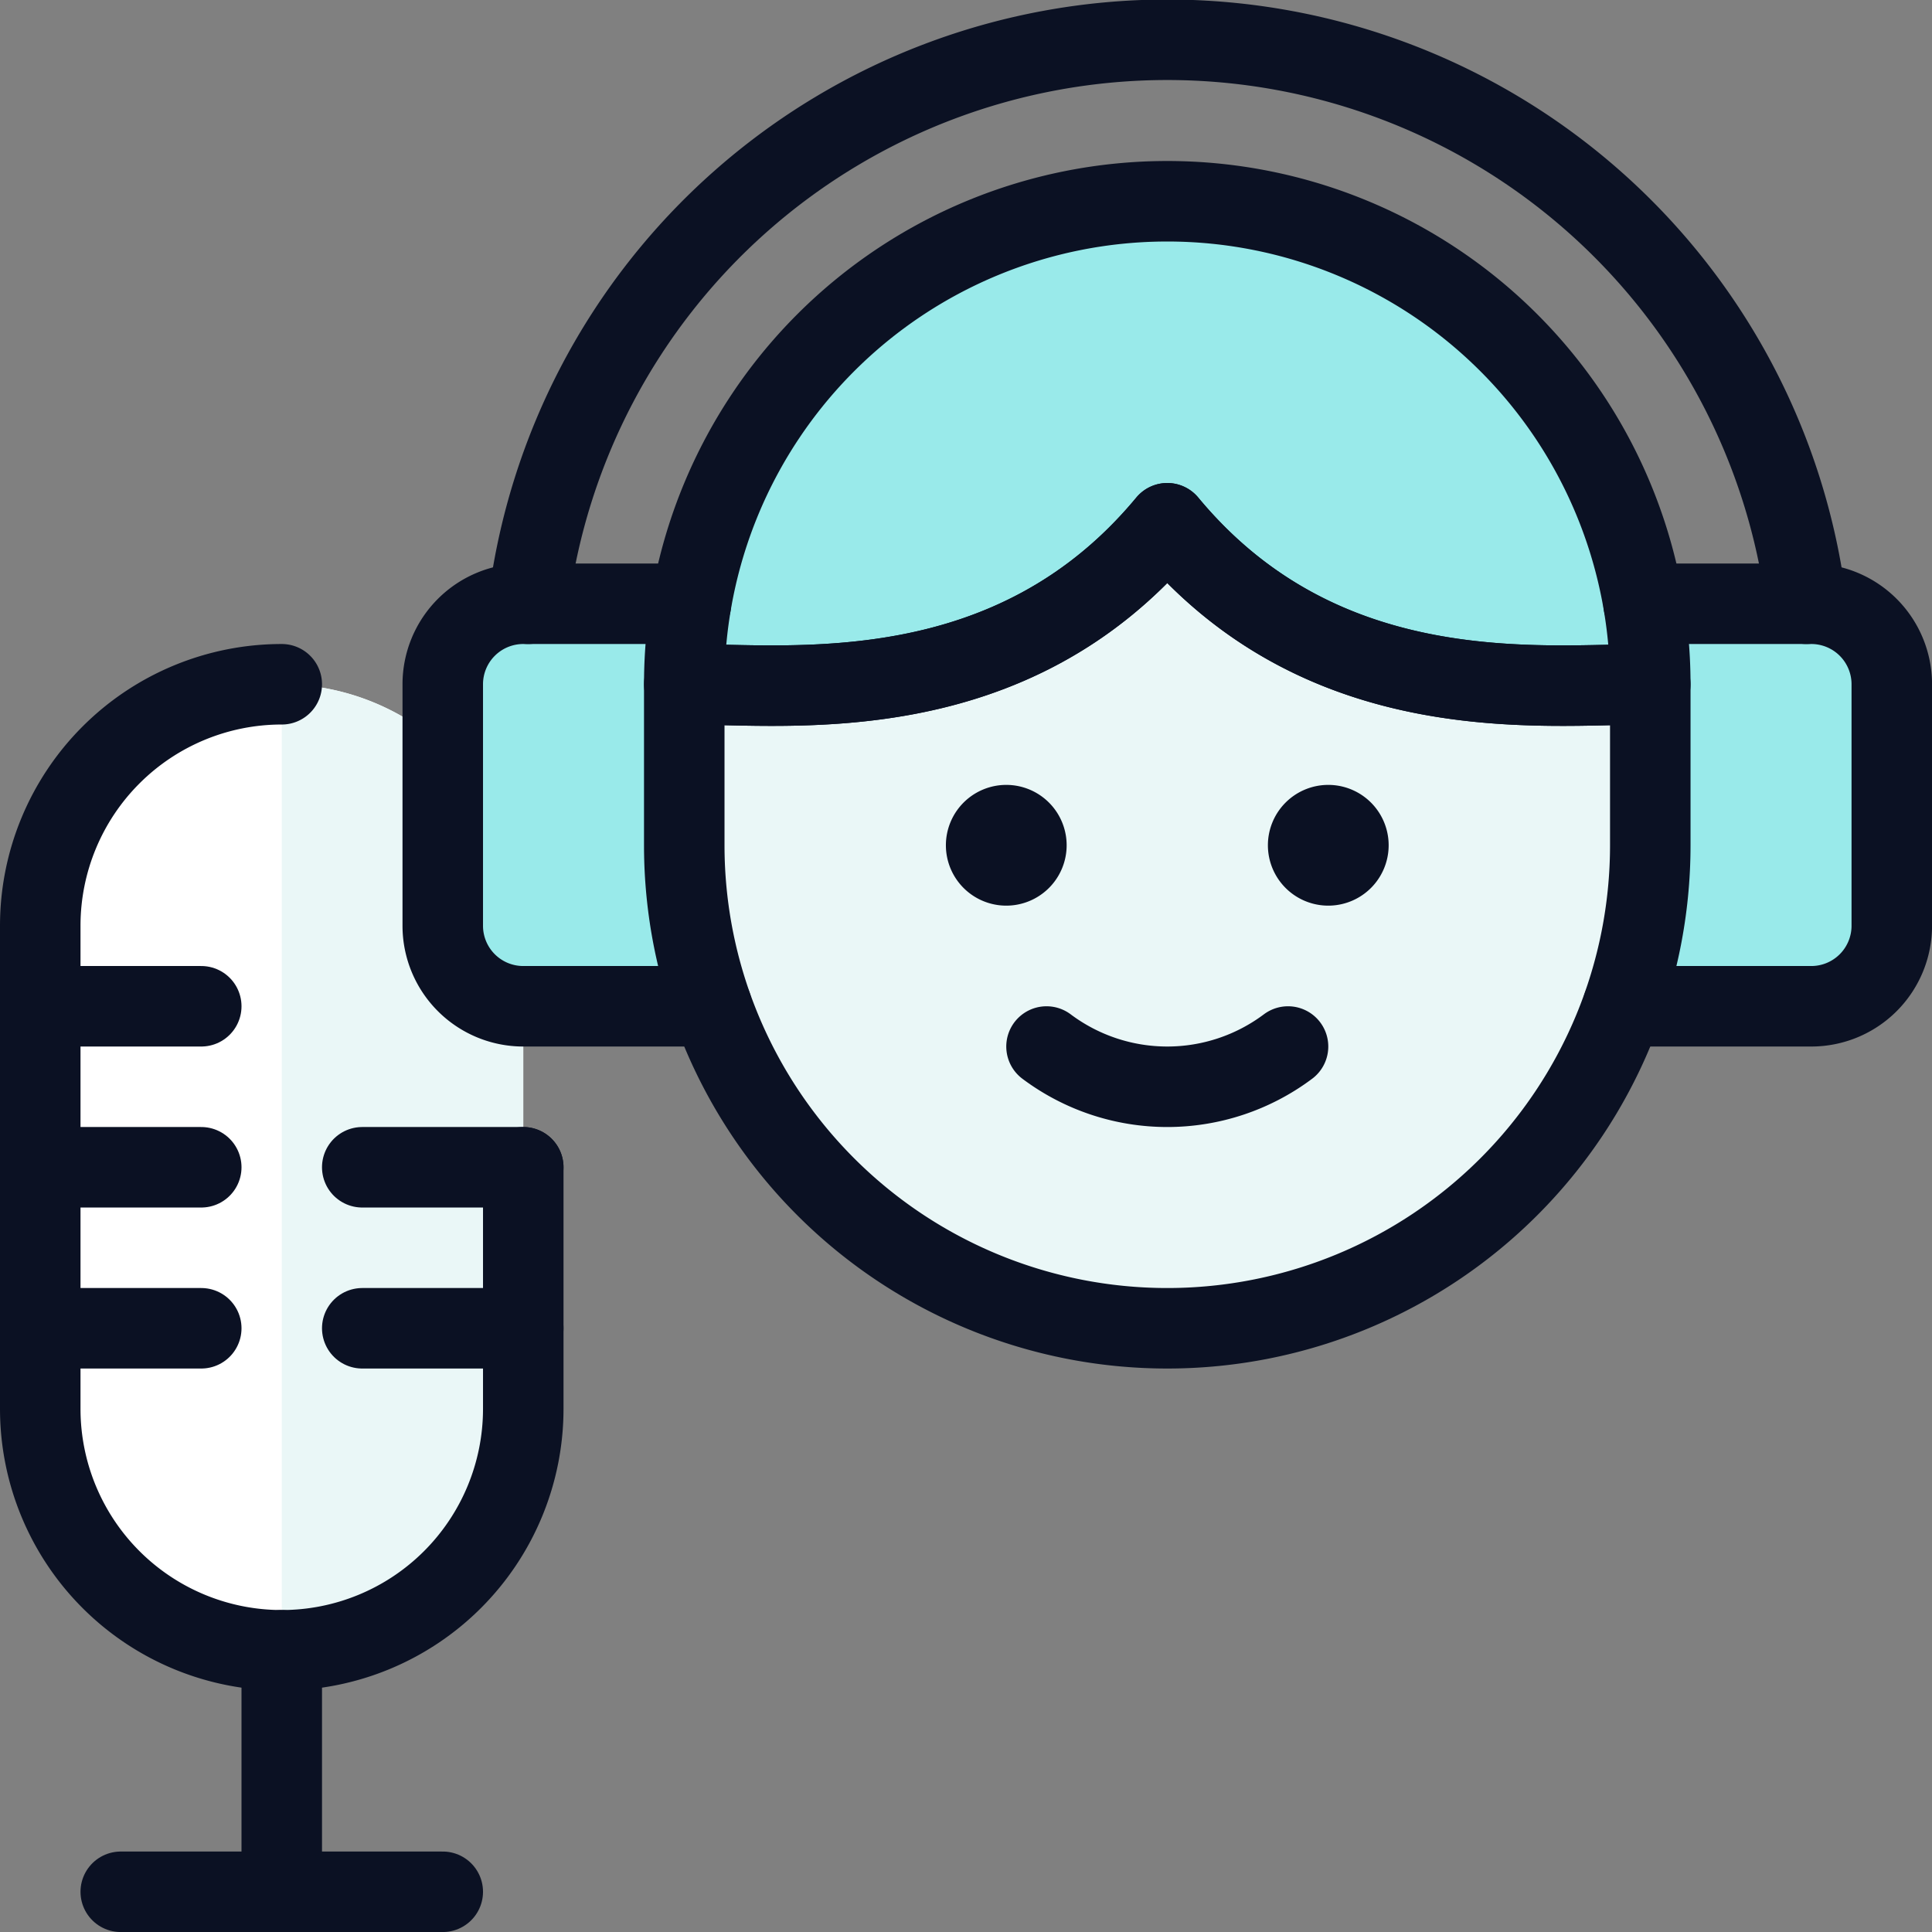 <svg xmlns="http://www.w3.org/2000/svg" viewBox="0 0 400 400"><rect x="0" y="0" width="400" height="400" fill="#808080" stroke="none"/><g transform="matrix(16.667,0,0,16.667,0,0)"><defs><style>.a{fill:#ffffff;}.b{fill:#EAF7F7;}.c{fill:#99EAEA;}.d{fill:#EAF7F7;}.e{fill:none;stroke:#0B1123;stroke-linecap:round;stroke-linejoin:round;}.f{fill:#99EAEA;}</style></defs><path class="a" d="M6.5,17.5a3,3,0,0,1-6,0v-6a3,3,0,0,1,6,0Z"></path><path class="b" d="M3.5,8.5a3,3,0,0,1,3,3v6a3,3,0,0,1-3,3Z"></path><path class="c" d="M8.841,12.5H6.5a1,1,0,0,1-1-1v-3a1,1,0,0,1,1-1H8.583"></path><path class="c" d="M20.159,12.5H22.5a1,1,0,0,0,1-1v-3a1,1,0,0,0-1-1H20.417"></path><path class="d" d="M20.5,8.5v2a6,6,0,0,1-12,0v-2c1.33,0,4.06.34,6-2C16.44,8.84,19.17,8.5,20.5,8.5Z"></path><path class="e" d="M3.5,8.5a3,3,0,0,0-3,3v6a3,3,0,0,0,6,0v-3"></path><line class="e" x1="0.5" y1="12.5" x2="2.5" y2="12.5"></line><line class="e" x1="0.5" y1="14.5" x2="2.5" y2="14.5"></line><line class="e" x1="0.5" y1="16.5" x2="2.5" y2="16.5"></line><line class="e" x1="6.5" y1="14.5" x2="4.5" y2="14.5"></line><line class="e" x1="6.5" y1="16.5" x2="4.5" y2="16.5"></line><line class="e" x1="3.5" y1="20.5" x2="3.5" y2="23.5"></line><line class="e" x1="1.5" y1="23.5" x2="5.5" y2="23.5"></line><path class="e" d="M16,13a2.5,2.5,0,0,1-3,0"></path><path class="e" d="M16.5,10.25a.25.25,0,1,1-.25.25.25.25,0,0,1,.25-.25"></path><path class="e" d="M12.5,10.25a.25.25,0,1,1-.25.25.25.25,0,0,1,.25-.25"></path><path class="f" d="M20.5,8.5c-1.33,0-4.06.34-6-2-1.94,2.34-4.67,2-6,2a6,6,0,0,1,12,0Z"></path><path class="e" d="M22.438,7.5a8,8,0,0,0-15.876,0"></path><path class="e" d="M8.841,12.5H6.5a1,1,0,0,1-1-1v-3a1,1,0,0,1,1-1H8.583"></path><path class="e" d="M20.159,12.5H22.5a1,1,0,0,0,1-1v-3a1,1,0,0,0-1-1H20.417"></path><path class="e" d="M20.5,8.5v2a6,6,0,0,1-12,0v-2c1.33,0,4.06.34,6-2C16.44,8.84,19.17,8.5,20.5,8.5Z"></path><path class="e" d="M20.5,8.5c-1.33,0-4.06.34-6-2-1.94,2.34-4.67,2-6,2a6,6,0,0,1,12,0Z"></path></g></svg>